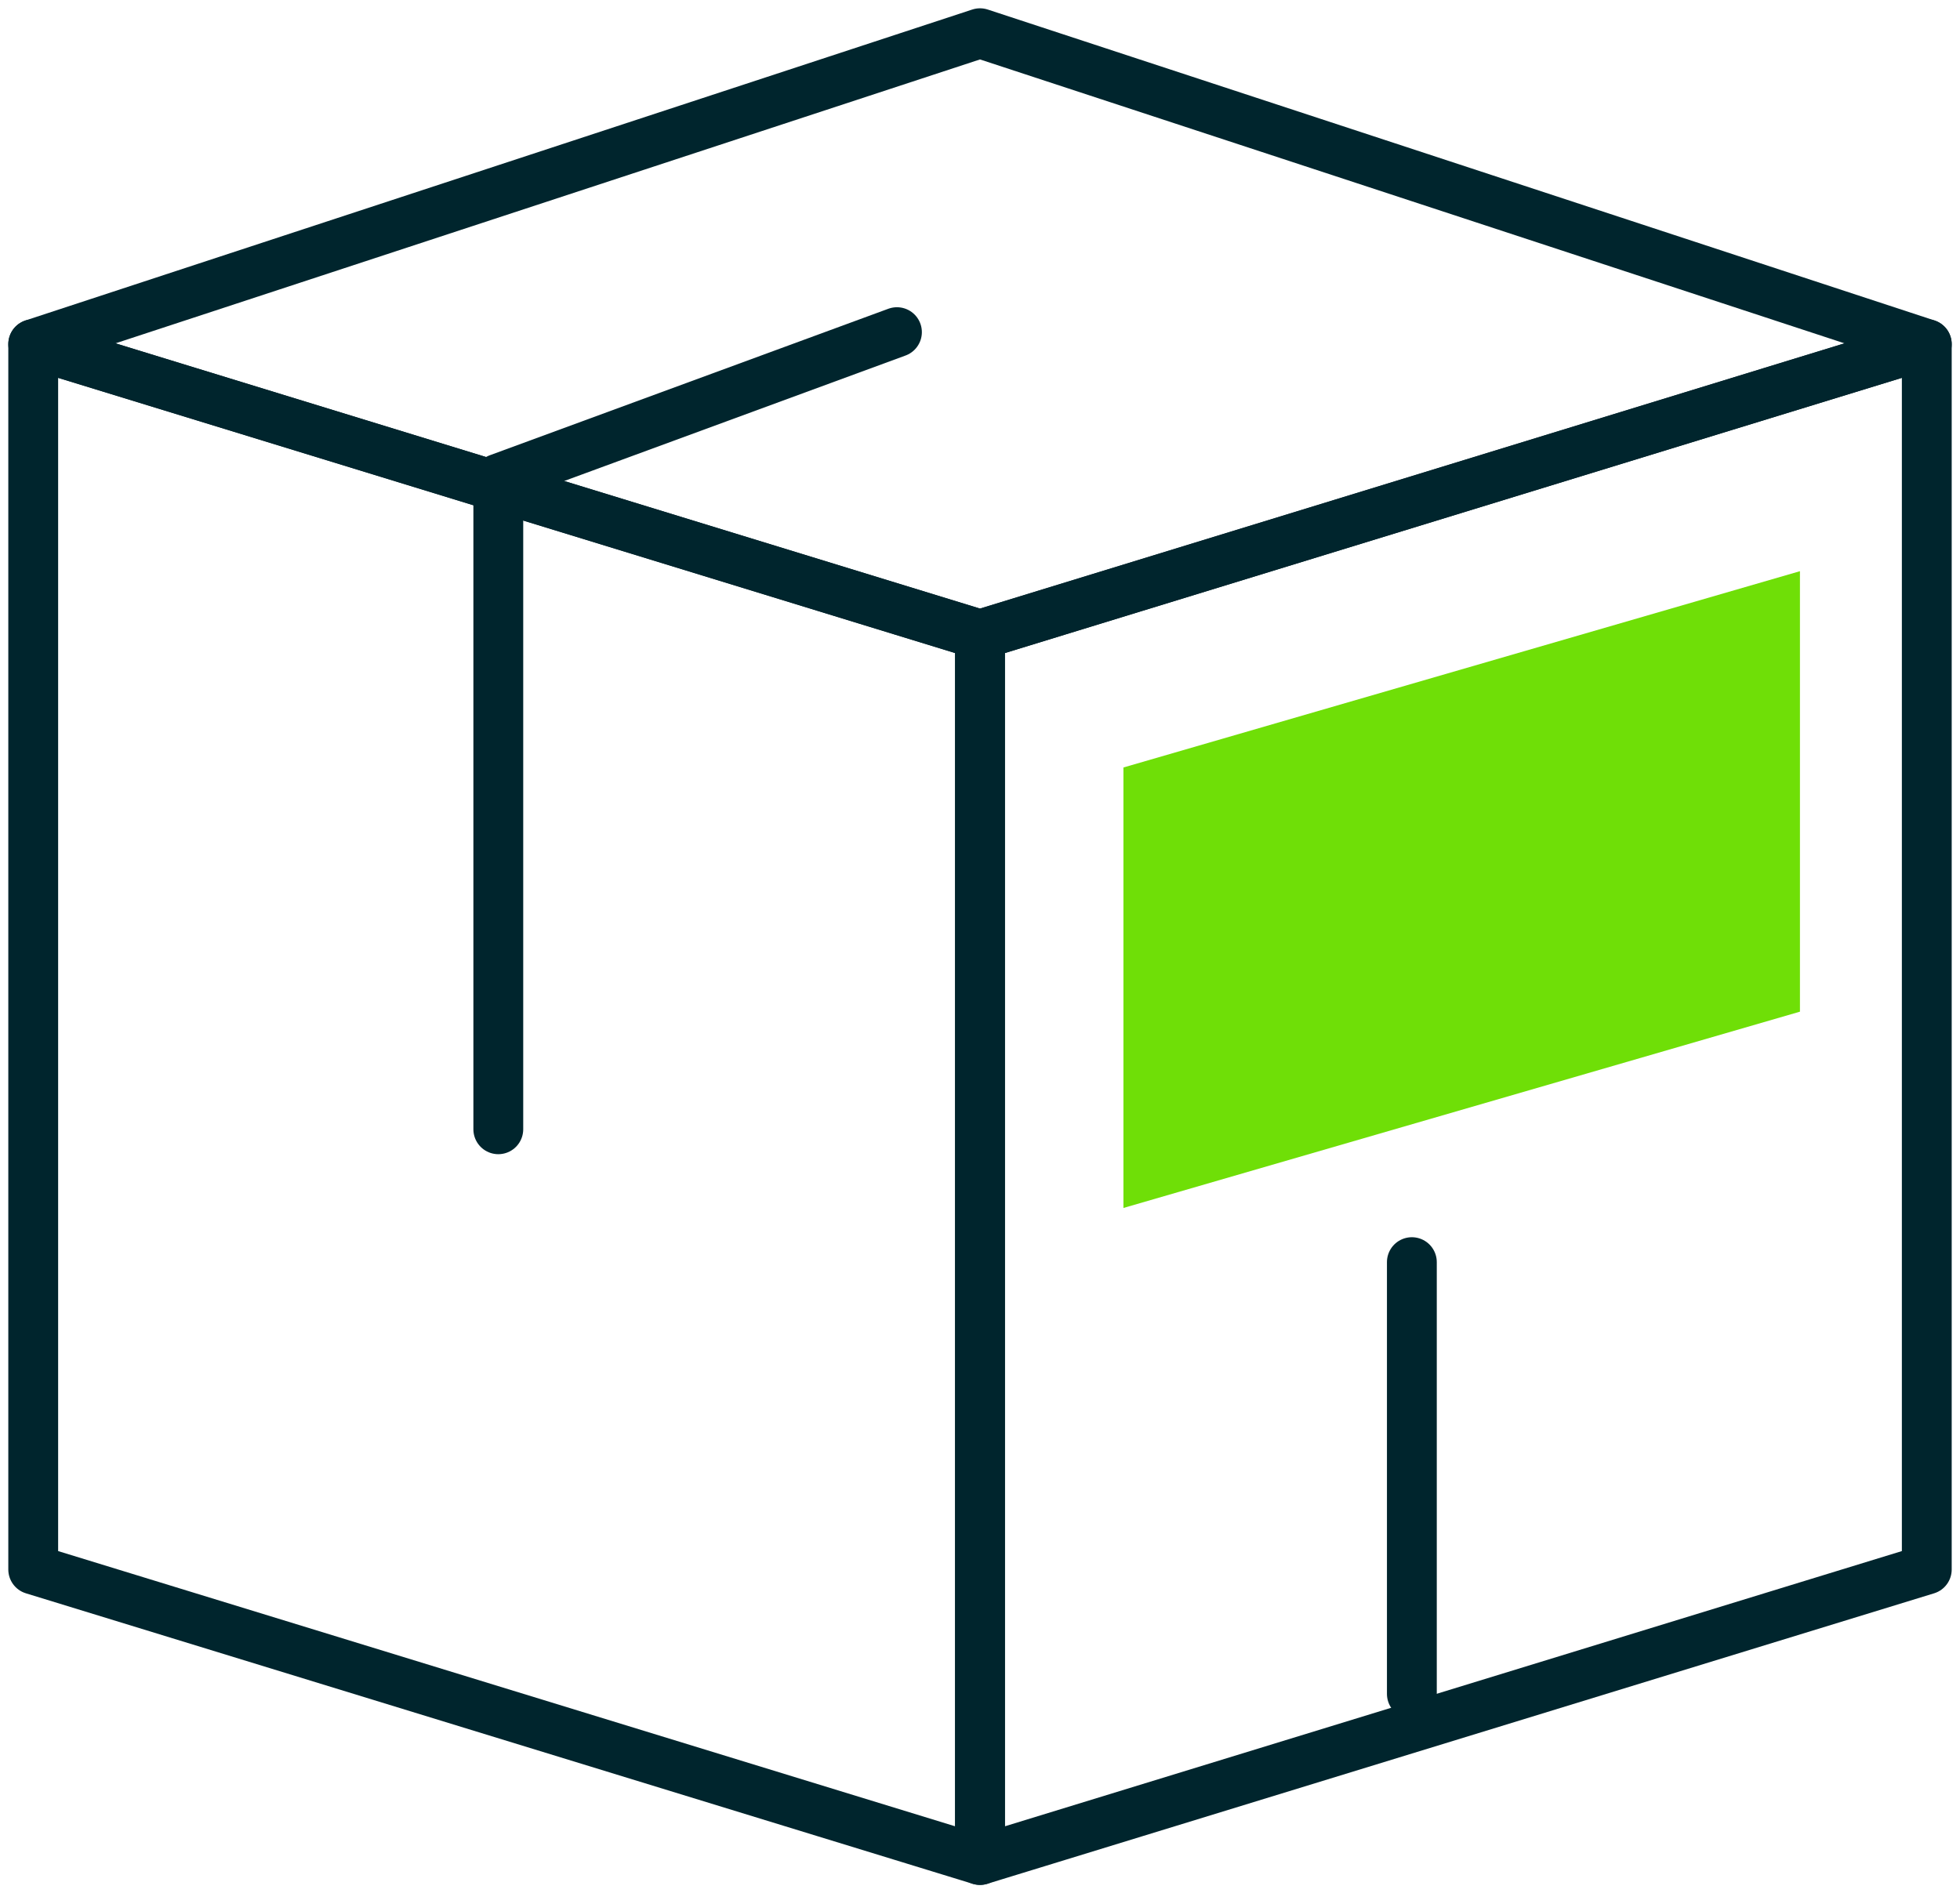 <?xml version="1.0" encoding="UTF-8"?> <svg xmlns="http://www.w3.org/2000/svg" width="59" height="57" viewBox="0 0 59 57" fill="none"><path fill-rule="evenodd" clip-rule="evenodd" d="M29.5 56L58 47.254V10.362L29.5 19.108V56Z" stroke="#00252D" stroke-width="1.5" stroke-linecap="round" stroke-linejoin="round"></path><path fill-rule="evenodd" clip-rule="evenodd" d="M29.5 56L1 47.254V10.362L29.5 19.108V56Z" stroke="#00252D" stroke-width="1.5" stroke-linecap="round" stroke-linejoin="round"></path><path fill-rule="evenodd" clip-rule="evenodd" d="M29.5 19.107L1 10.361L29.5 1L58 10.361L29.5 19.107Z" stroke="#00252D" stroke-width="1.5" stroke-linecap="round" stroke-linejoin="round"></path><path d="M27 10L15 14.412V34" stroke="#00252D" stroke-width="1.5" stroke-linecap="round" stroke-linejoin="round"></path><path d="M42.5 38V51" stroke="#00252D" stroke-width="1.5" stroke-linecap="round" stroke-linejoin="round"></path><path fill-rule="evenodd" clip-rule="evenodd" d="M33.818 36.369L54.182 30.459V17.197L33.818 23.107V36.369Z" fill="#6FDF07"></path></svg> 